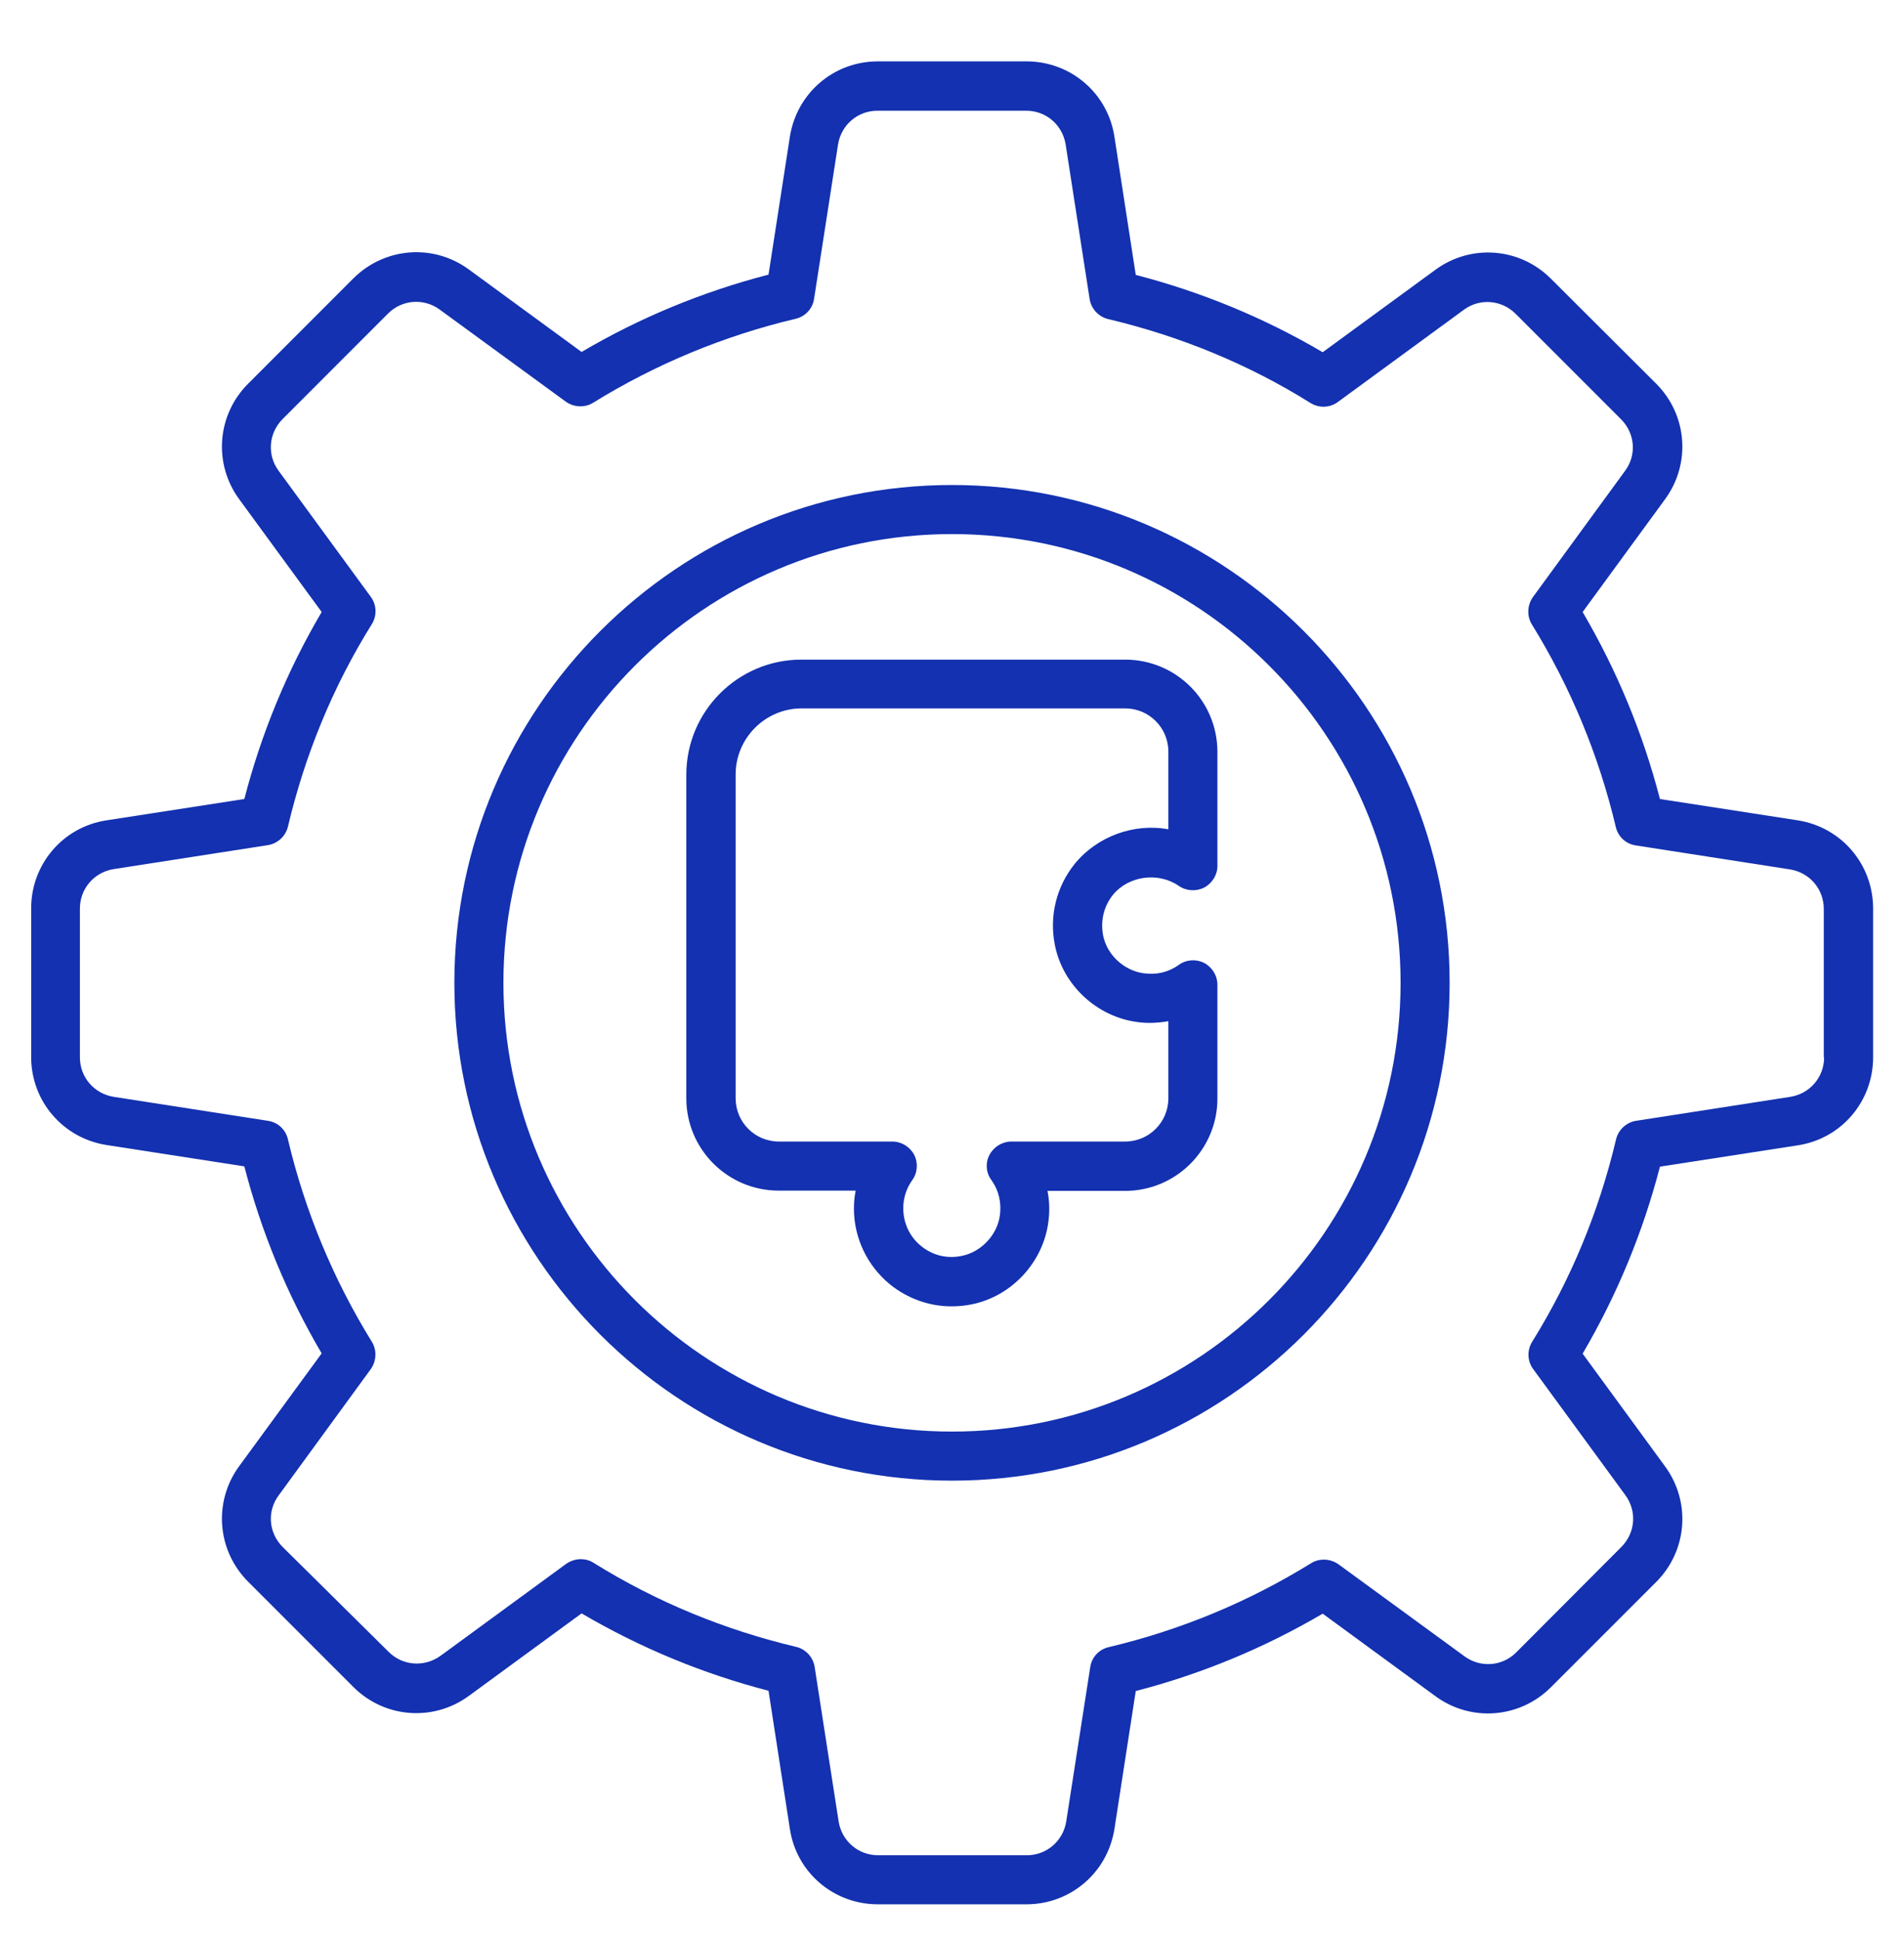 <svg xmlns="http://www.w3.org/2000/svg" width="55" height="56" viewBox="0 0 55 56" fill="none"><path d="M51.933 23.688L47.95 23.072C47.458 21.172 46.708 19.363 45.717 17.672L48.1 14.413C48.85 13.388 48.742 11.98 47.842 11.08L44.8 8.047C43.9 7.147 42.492 7.038 41.467 7.788L38.208 10.171C36.525 9.18 34.708 8.43 32.808 7.938L32.192 3.947C32 2.688 30.925 1.772 29.65 1.772H25.358C24.083 1.772 23.017 2.688 22.817 3.947L22.2 7.93C20.3 8.422 18.483 9.172 16.8 10.163L13.542 7.78C12.517 7.03 11.117 7.138 10.208 8.038L7.167 11.08C6.267 11.98 6.158 13.388 6.908 14.413L9.292 17.672C8.3 19.355 7.55 21.172 7.058 23.072L3.075 23.688C1.817 23.88 0.9 24.955 0.9 26.23V30.521C0.9 31.797 1.817 32.863 3.075 33.063L7.058 33.68C7.55 35.58 8.3 37.397 9.292 39.08L6.908 42.338C6.158 43.363 6.267 44.772 7.167 45.672L10.208 48.713C11.108 49.613 12.517 49.721 13.542 48.971L16.8 46.588C18.492 47.58 20.3 48.33 22.2 48.822L22.817 52.813C23.008 54.072 24.083 54.988 25.358 54.988H29.65C30.925 54.988 31.992 54.072 32.192 52.813L32.808 48.83C34.708 48.338 36.517 47.588 38.208 46.596L41.467 48.98C42.492 49.73 43.9 49.621 44.8 48.721L47.842 45.68C48.742 44.78 48.85 43.371 48.1 42.346L45.717 39.088C46.708 37.397 47.458 35.588 47.95 33.688L51.933 33.072C53.192 32.88 54.108 31.805 54.108 30.53V26.238C54.108 24.955 53.192 23.888 51.933 23.688ZM52.692 30.53C52.692 31.105 52.283 31.58 51.717 31.672L47.267 32.363C46.983 32.405 46.75 32.621 46.683 32.897C46.192 34.971 45.383 36.938 44.258 38.746C44.108 38.988 44.117 39.305 44.292 39.538L46.95 43.172C47.292 43.638 47.242 44.263 46.833 44.672L43.8 47.713C43.392 48.121 42.767 48.163 42.308 47.83L38.667 45.172C38.433 45.005 38.117 44.988 37.875 45.138C36.067 46.255 34.1 47.072 32.025 47.563C31.742 47.63 31.533 47.855 31.492 48.147L30.8 52.596C30.708 53.163 30.233 53.572 29.658 53.572H25.367C24.792 53.572 24.317 53.163 24.225 52.596L23.533 48.138C23.492 47.855 23.275 47.621 23 47.555C20.925 47.063 18.958 46.255 17.15 45.13C17.033 45.055 16.908 45.022 16.775 45.022C16.625 45.022 16.483 45.072 16.358 45.155L12.725 47.813C12.258 48.147 11.633 48.105 11.225 47.697L8.167 44.672C7.758 44.263 7.708 43.638 8.05 43.18L10.708 39.538C10.875 39.305 10.892 38.988 10.742 38.746C9.625 36.938 8.808 34.971 8.317 32.897C8.25 32.613 8.025 32.405 7.733 32.363L3.283 31.672C2.717 31.58 2.308 31.105 2.308 30.53V26.238C2.308 25.663 2.717 25.188 3.283 25.096L7.733 24.405C8.017 24.363 8.25 24.146 8.317 23.872C8.808 21.797 9.617 19.822 10.742 18.021C10.892 17.78 10.883 17.463 10.708 17.23L8.05 13.597C7.708 13.138 7.758 12.505 8.167 12.097L11.208 9.055C11.617 8.647 12.242 8.605 12.7 8.938L16.342 11.597C16.575 11.763 16.892 11.78 17.133 11.63C18.942 10.513 20.908 9.697 22.983 9.205C23.267 9.138 23.475 8.913 23.517 8.622L24.208 4.172C24.3 3.605 24.775 3.197 25.35 3.197H29.642C30.217 3.197 30.692 3.605 30.783 4.172L31.475 8.63C31.517 8.913 31.733 9.147 32.008 9.213C34.083 9.705 36.058 10.513 37.858 11.638C38.1 11.788 38.417 11.78 38.65 11.605L42.283 8.947C42.742 8.605 43.375 8.655 43.783 9.063L46.825 12.105C47.233 12.513 47.283 13.138 46.942 13.597L44.283 17.238C44.117 17.471 44.1 17.788 44.25 18.03C45.367 19.838 46.183 21.805 46.675 23.88C46.742 24.163 46.967 24.372 47.258 24.413L51.708 25.105C52.275 25.197 52.683 25.672 52.683 26.247V30.53H52.692Z" fill="#1331B0"></path><path d="M27.5 14.005C19.575 14.005 13.125 20.455 13.125 28.38C13.125 36.305 19.575 42.755 27.5 42.755C35.425 42.755 41.875 36.305 41.875 28.38C41.875 20.455 35.425 14.005 27.5 14.005ZM27.5 41.338C20.35 41.338 14.542 35.522 14.542 28.38C14.542 21.238 20.35 15.422 27.5 15.422C34.65 15.422 40.458 21.23 40.458 28.38C40.458 35.53 34.65 41.338 27.5 41.338Z" fill="#1331B0"></path><path d="M32.5 19.047H23.15C21.317 19.047 19.825 20.538 19.825 22.372V31.713C19.825 33.188 21.025 34.38 22.492 34.38H24.717C24.683 34.547 24.667 34.722 24.667 34.897C24.667 35.747 25.05 36.547 25.708 37.088C26.217 37.497 26.842 37.722 27.483 37.722C27.675 37.722 27.875 37.705 28.075 37.663C29.225 37.43 30.133 36.447 30.283 35.288C30.325 34.98 30.317 34.68 30.258 34.388H32.5C33.975 34.388 35.167 33.188 35.167 31.722V28.438C35.167 28.172 35.017 27.93 34.783 27.805C34.55 27.688 34.267 27.705 34.05 27.863C33.758 28.072 33.417 28.155 33.042 28.105C32.475 28.03 31.983 27.58 31.867 27.022C31.783 26.588 31.883 26.172 32.15 25.838C32.6 25.288 33.458 25.172 34.05 25.58C34.267 25.73 34.55 25.747 34.783 25.63C35.017 25.505 35.167 25.263 35.167 25.005V21.713C35.167 20.238 33.975 19.047 32.5 19.047ZM33.75 23.947C32.758 23.763 31.7 24.147 31.05 24.938C30.517 25.597 30.3 26.455 30.475 27.305C30.708 28.455 31.692 29.363 32.858 29.513C33.158 29.555 33.458 29.538 33.75 29.488V31.713C33.75 32.405 33.192 32.963 32.5 32.963H29.217C28.95 32.963 28.708 33.113 28.583 33.347C28.458 33.58 28.483 33.872 28.642 34.08C28.85 34.372 28.933 34.722 28.883 35.097C28.808 35.655 28.35 36.147 27.792 36.263C27.367 36.355 26.942 36.255 26.608 35.98C26.275 35.713 26.092 35.313 26.092 34.888C26.092 34.597 26.183 34.313 26.35 34.08C26.508 33.863 26.525 33.58 26.408 33.347C26.283 33.113 26.042 32.963 25.775 32.963H22.5C21.808 32.963 21.25 32.405 21.25 31.713V22.363C21.25 21.313 22.108 20.455 23.158 20.455H32.5C33.192 20.455 33.75 21.013 33.75 21.705V23.947Z" fill="#1331B0"></path></svg>